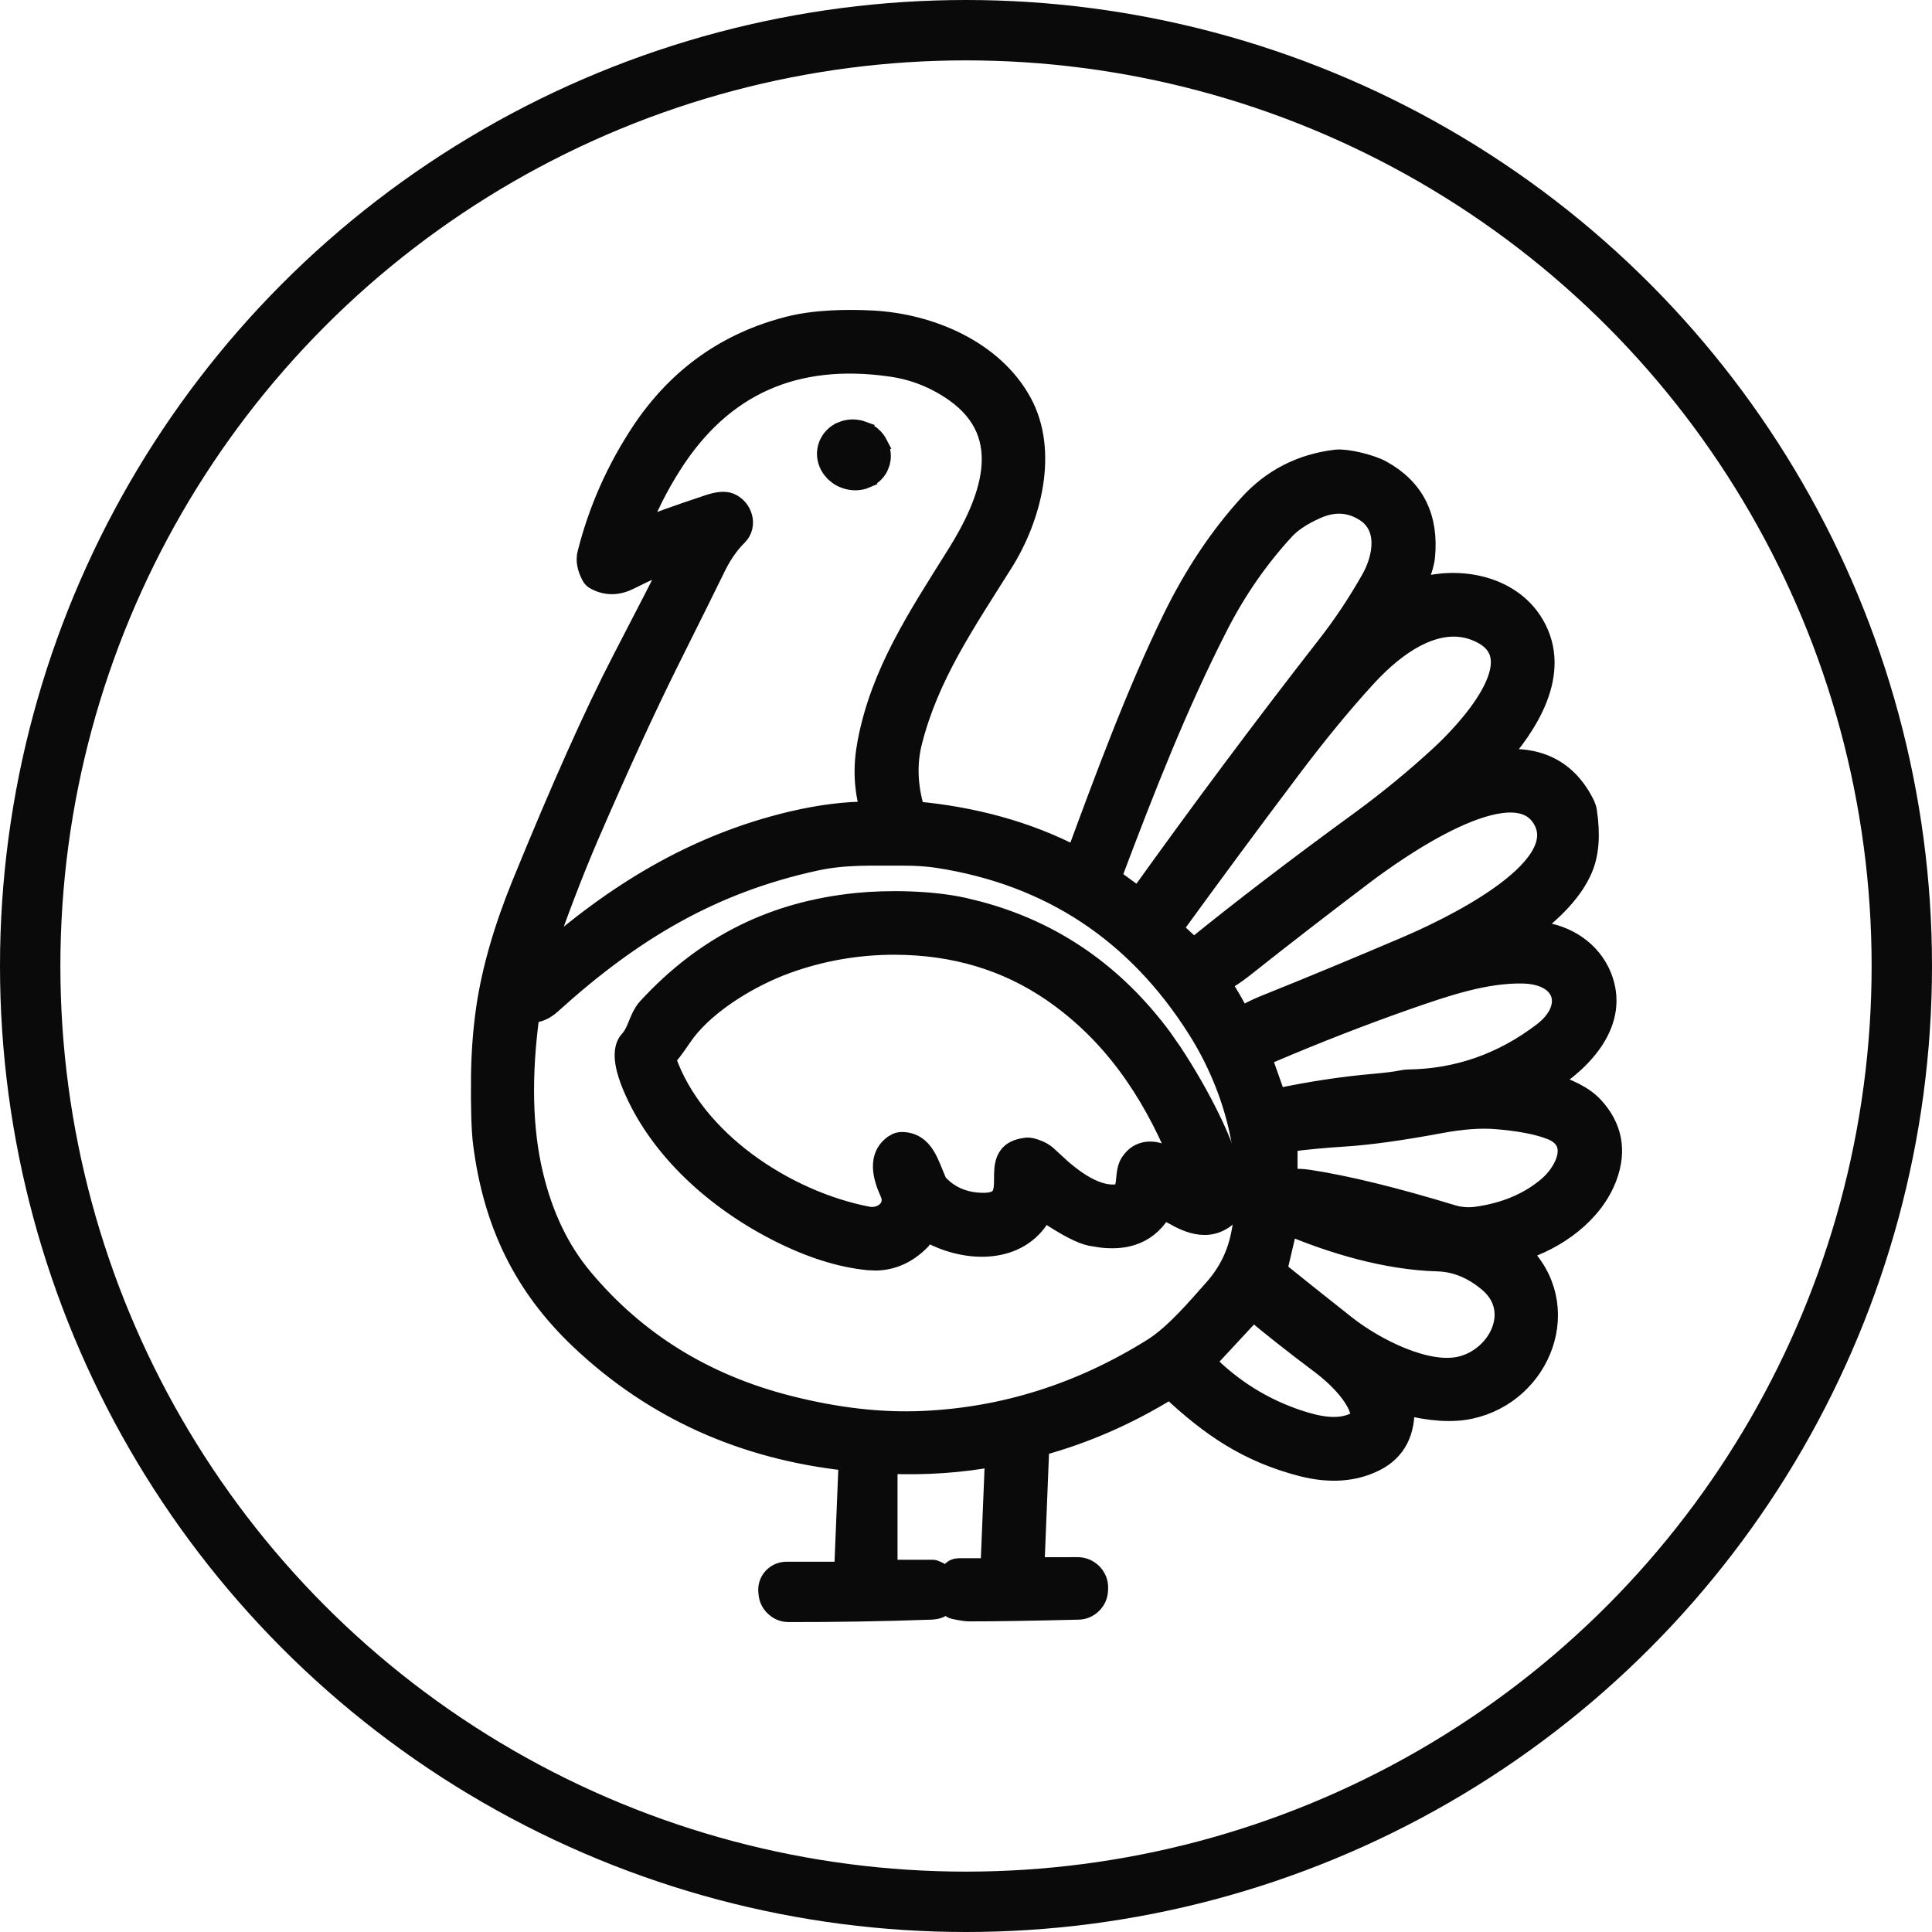 <svg xmlns="http://www.w3.org/2000/svg" fill="none" viewBox="0 0 48 48" height="48" width="48">
<circle stroke-width="1.5" stroke="#0A0A0A" r="23.25" cy="24" cx="24"></circle>
<mask fill="black" height="34" width="30" y="7" x="11" maskUnits="userSpaceOnUse" id="path-2-outside-1_41_487">
<rect height="34" width="30" y="7" x="11" fill="white"></rect>
<path d="M37.884 23.159C37.96 23.169 38.079 23.181 38.24 23.198C38.905 23.273 39.494 23.659 39.744 24.276C40.184 25.362 39.312 26.306 38.395 26.875C38.382 26.882 38.378 26.893 38.38 26.906C38.382 26.921 38.389 26.928 38.403 26.932C38.949 27.087 39.331 27.286 39.554 27.529C40.005 28.018 40.114 28.582 39.881 29.214C39.549 30.118 38.629 30.768 37.741 31.033C37.72 31.038 37.709 31.052 37.703 31.072C37.699 31.091 37.703 31.108 37.718 31.121C39.094 32.424 38.263 34.577 36.519 34.953C36.08 35.048 35.538 35.013 34.894 34.847C34.855 34.838 34.836 34.852 34.838 34.891C34.88 35.55 34.647 36.004 34.142 36.259C33.632 36.516 33.037 36.556 32.361 36.383C31.017 36.036 30.103 35.403 29.125 34.489C29.093 34.458 29.058 34.454 29.019 34.477C28.003 35.104 26.938 35.571 25.823 35.874C25.789 35.884 25.771 35.906 25.769 35.941L25.651 38.879C25.647 38.951 25.682 38.989 25.755 38.989L26.775 38.987C26.837 38.987 26.897 39 26.954 39.024C27.01 39.049 27.061 39.083 27.104 39.127C27.146 39.173 27.18 39.224 27.203 39.281C27.224 39.341 27.235 39.401 27.231 39.463L27.229 39.505C27.225 39.625 27.18 39.726 27.095 39.81C27.01 39.894 26.908 39.938 26.787 39.94C25.636 39.969 24.734 39.983 24.083 39.983C24.005 39.983 23.881 39.963 23.716 39.928C23.674 39.919 23.646 39.895 23.635 39.856C23.616 39.798 23.578 39.762 23.525 39.749C23.486 39.74 23.447 39.766 23.407 39.829C23.365 39.896 23.273 39.934 23.127 39.94C21.904 39.983 20.726 40.002 19.593 40C19.476 40 19.374 39.958 19.29 39.88C19.203 39.8 19.155 39.703 19.145 39.587L19.14 39.543C19.134 39.487 19.14 39.432 19.156 39.379C19.173 39.325 19.201 39.276 19.239 39.234C19.278 39.192 19.323 39.158 19.374 39.136C19.426 39.113 19.48 39.101 19.537 39.101H20.942C20.997 39.101 21.023 39.074 21.025 39.023L21.135 36.322C21.137 36.275 21.114 36.249 21.068 36.243C18.471 35.962 16.263 34.963 14.45 33.246C13.03 31.902 12.305 30.348 12.054 28.42C12.011 28.09 11.994 27.531 12.002 26.741C12.009 26.165 12.05 25.605 12.128 25.064C12.267 24.115 12.563 23.086 13.015 21.979C13.991 19.585 14.82 17.735 15.497 16.429C16.095 15.278 16.529 14.432 16.799 13.891C16.804 13.879 16.802 13.867 16.793 13.856C16.783 13.847 16.772 13.842 16.759 13.847C16.413 13.975 16.032 14.144 15.618 14.354C15.34 14.495 15.074 14.499 14.82 14.362C14.782 14.344 14.754 14.316 14.736 14.278C14.636 14.087 14.605 13.918 14.642 13.772C14.914 12.688 15.364 11.677 15.988 10.737C16.879 9.405 18.089 8.545 19.616 8.158C20.249 7.997 21.023 7.98 21.685 8.015C23.089 8.092 24.639 8.741 25.338 10.016C25.999 11.22 25.574 12.841 24.885 13.94C23.937 15.451 23.037 16.754 22.616 18.403C22.473 18.958 22.494 19.538 22.675 20.142C22.689 20.184 22.717 20.209 22.762 20.212C24.134 20.339 25.5 20.691 26.717 21.333C26.745 21.347 26.764 21.34 26.775 21.308C27.5 19.345 28.278 17.234 29.181 15.386C29.716 14.294 30.348 13.347 31.079 12.548C31.644 11.933 32.351 11.572 33.198 11.471C33.445 11.442 34.044 11.587 34.302 11.731C35.099 12.17 35.449 12.872 35.352 13.837C35.336 14.002 35.245 14.278 35.078 14.669C35.072 14.681 35.076 14.692 35.083 14.702C35.093 14.712 35.104 14.713 35.115 14.708C36.128 14.333 37.49 14.546 38.073 15.547C38.754 16.714 37.912 18.003 37.136 18.863C37.124 18.878 37.121 18.895 37.131 18.913C37.141 18.931 37.155 18.94 37.176 18.935C38.195 18.8 38.915 19.163 39.334 20.024C39.354 20.069 39.369 20.115 39.376 20.166C39.463 20.738 39.427 21.206 39.27 21.569C39.051 22.078 38.585 22.591 37.87 23.106C37.859 23.113 37.855 23.124 37.859 23.137C37.861 23.151 37.871 23.157 37.884 23.159ZM13.423 23.912C15.273 22.264 17.26 21.031 19.682 20.456C20.389 20.29 21.034 20.209 21.621 20.215C21.663 20.215 21.68 20.194 21.67 20.153C21.513 19.56 21.489 19.063 21.602 18.46C21.926 16.745 22.825 15.383 23.807 13.817C24.621 12.52 25.328 10.81 23.75 9.697C23.264 9.356 22.731 9.142 22.145 9.059C19.741 8.713 17.911 9.53 16.649 11.513C16.301 12.058 16.02 12.622 15.803 13.199C15.8 13.209 15.802 13.219 15.809 13.226C15.817 13.232 15.825 13.235 15.835 13.231C16.285 13.047 16.883 12.833 17.625 12.587C17.842 12.515 18.002 12.5 18.111 12.543C18.393 12.656 18.518 13.042 18.291 13.269C18.075 13.483 17.894 13.744 17.743 14.049C17.598 14.348 17.21 15.133 16.576 16.403C15.994 17.572 15.33 19.019 14.585 20.74C14.19 21.657 13.789 22.706 13.384 23.886C13.382 23.897 13.384 23.907 13.395 23.914C13.405 23.919 13.413 23.919 13.423 23.912ZM28.35 22.309C29.873 20.181 31.432 18.091 33.028 16.044C33.413 15.551 33.772 15.01 34.105 14.424C34.425 13.863 34.561 13.052 33.931 12.661C33.539 12.416 33.115 12.398 32.664 12.605C32.313 12.763 32.052 12.939 31.878 13.129C31.227 13.835 30.678 14.629 30.226 15.509C29.204 17.505 28.396 19.572 27.57 21.764C27.554 21.804 27.564 21.836 27.598 21.862L28.237 22.329C28.279 22.359 28.317 22.354 28.35 22.309ZM29.124 23.142L29.608 23.59C29.637 23.617 29.669 23.617 29.702 23.594C30.859 22.654 32.24 21.597 33.849 20.424C34.526 19.929 35.184 19.388 35.822 18.801C36.463 18.21 38.184 16.395 36.84 15.696C35.773 15.14 34.644 15.981 33.912 16.781C33.306 17.442 32.678 18.207 32.026 19.074C31.051 20.368 30.079 21.683 29.11 23.016C29.076 23.061 29.082 23.103 29.124 23.142ZM30.544 24.864C30.627 25.009 30.709 25.155 30.791 25.305C30.807 25.331 30.825 25.334 30.849 25.32C31.028 25.21 31.222 25.111 31.43 25.027C32.622 24.549 33.798 24.059 34.958 23.564C35.859 23.18 39.155 21.664 38.37 20.324C37.589 18.986 34.64 21.093 33.859 21.683C32.855 22.443 31.848 23.22 30.841 24.019C30.664 24.157 30.484 24.276 30.299 24.377C30.274 24.392 30.268 24.41 30.282 24.434C30.375 24.579 30.46 24.723 30.544 24.864ZM13.107 25.175C12.896 26.721 12.925 28.063 13.197 29.197C13.441 30.226 13.856 31.091 14.445 31.793C15.772 33.379 17.48 34.437 19.571 34.969C20.765 35.274 21.888 35.403 22.943 35.354C24.963 35.263 26.869 34.66 28.655 33.546C29.237 33.184 29.822 32.475 30.195 32.059C30.54 31.673 30.767 31.227 30.874 30.725C31.246 28.961 30.752 27.055 29.791 25.535C28.265 23.124 26.108 21.702 23.324 21.267C23.062 21.227 22.77 21.206 22.448 21.207C21.641 21.211 20.996 21.174 20.25 21.336C17.665 21.898 15.678 23.079 13.66 24.908C13.507 25.047 13.348 25.115 13.186 25.109C13.141 25.108 13.114 25.127 13.107 25.175ZM31.267 26.198L31.655 27.297C31.671 27.335 31.696 27.35 31.738 27.342C32.585 27.163 33.389 27.043 34.151 26.977C34.462 26.949 34.697 26.92 34.855 26.886C34.898 26.876 34.943 26.872 34.988 26.871C36.229 26.854 37.355 26.458 38.364 25.687C39.195 25.049 38.943 24.166 37.855 24.136C36.902 24.11 35.892 24.455 34.958 24.781C33.842 25.172 32.706 25.614 31.554 26.105C31.474 26.14 31.36 26.159 31.302 26.151C31.289 26.151 31.279 26.155 31.273 26.166C31.264 26.176 31.263 26.187 31.267 26.198ZM31.937 29.21C31.937 29.253 31.954 29.288 31.986 29.316C32.02 29.344 32.058 29.355 32.1 29.349C32.215 29.331 32.355 29.337 32.521 29.363C33.449 29.505 34.633 29.795 36.071 30.233C36.273 30.293 36.481 30.308 36.7 30.278C37.417 30.177 38.013 29.924 38.49 29.52C38.969 29.112 39.328 28.306 38.529 28.01C38.195 27.884 37.741 27.799 37.163 27.753C36.779 27.722 36.317 27.756 35.777 27.856C34.803 28.038 34.012 28.147 33.404 28.186C32.916 28.217 32.462 28.259 32.042 28.314C31.974 28.323 31.937 28.362 31.937 28.432L31.937 29.21ZM31.982 30.37C31.968 30.362 31.958 30.367 31.954 30.384L31.683 31.54C31.677 31.57 31.685 31.592 31.707 31.613C32.274 32.07 32.843 32.523 33.41 32.971C34.117 33.527 35.444 34.219 36.327 33.991C37.275 33.748 37.884 32.548 37.013 31.814C36.611 31.475 36.178 31.3 35.716 31.287C34.466 31.251 33.148 30.865 31.982 30.37ZM31.101 32.524L29.922 33.794C29.894 33.823 29.894 33.851 29.922 33.882C30.578 34.545 31.343 35.024 32.216 35.319C32.703 35.483 33.264 35.61 33.716 35.372C33.836 35.311 33.878 35.216 33.849 35.087C33.742 34.631 33.228 34.136 32.85 33.854C32.145 33.324 31.582 32.878 31.158 32.52C31.139 32.504 31.121 32.506 31.101 32.524ZM24.661 38.932L24.772 36.204C24.772 36.183 24.765 36.166 24.749 36.154C24.734 36.138 24.716 36.136 24.697 36.138C23.873 36.292 22.999 36.354 22.078 36.317C22.024 36.316 21.999 36.342 21.999 36.394V39.006C21.999 39.038 22.013 39.052 22.044 39.052H23.172C23.18 39.052 23.19 39.052 23.197 39.056C23.326 39.106 23.414 39.162 23.465 39.22C23.48 39.239 23.498 39.246 23.521 39.246C23.543 39.246 23.561 39.235 23.575 39.218L23.667 39.091C23.706 39.039 23.758 39.013 23.824 39.013H24.577C24.631 39.013 24.66 38.985 24.661 38.932Z"></path>
</mask>
<path fill="#0A0A0A" d="M37.884 23.159C37.96 23.169 38.079 23.181 38.24 23.198C38.905 23.273 39.494 23.659 39.744 24.276C40.184 25.362 39.312 26.306 38.395 26.875C38.382 26.882 38.378 26.893 38.38 26.906C38.382 26.921 38.389 26.928 38.403 26.932C38.949 27.087 39.331 27.286 39.554 27.529C40.005 28.018 40.114 28.582 39.881 29.214C39.549 30.118 38.629 30.768 37.741 31.033C37.72 31.038 37.709 31.052 37.703 31.072C37.699 31.091 37.703 31.108 37.718 31.121C39.094 32.424 38.263 34.577 36.519 34.953C36.08 35.048 35.538 35.013 34.894 34.847C34.855 34.838 34.836 34.852 34.838 34.891C34.88 35.55 34.647 36.004 34.142 36.259C33.632 36.516 33.037 36.556 32.361 36.383C31.017 36.036 30.103 35.403 29.125 34.489C29.093 34.458 29.058 34.454 29.019 34.477C28.003 35.104 26.938 35.571 25.823 35.874C25.789 35.884 25.771 35.906 25.769 35.941L25.651 38.879C25.647 38.951 25.682 38.989 25.755 38.989L26.775 38.987C26.837 38.987 26.897 39 26.954 39.024C27.01 39.049 27.061 39.083 27.104 39.127C27.146 39.173 27.18 39.224 27.203 39.281C27.224 39.341 27.235 39.401 27.231 39.463L27.229 39.505C27.225 39.625 27.18 39.726 27.095 39.81C27.01 39.894 26.908 39.938 26.787 39.94C25.636 39.969 24.734 39.983 24.083 39.983C24.005 39.983 23.881 39.963 23.716 39.928C23.674 39.919 23.646 39.895 23.635 39.856C23.616 39.798 23.578 39.762 23.525 39.749C23.486 39.74 23.447 39.766 23.407 39.829C23.365 39.896 23.273 39.934 23.127 39.94C21.904 39.983 20.726 40.002 19.593 40C19.476 40 19.374 39.958 19.29 39.88C19.203 39.8 19.155 39.703 19.145 39.587L19.14 39.543C19.134 39.487 19.14 39.432 19.156 39.379C19.173 39.325 19.201 39.276 19.239 39.234C19.278 39.192 19.323 39.158 19.374 39.136C19.426 39.113 19.48 39.101 19.537 39.101H20.942C20.997 39.101 21.023 39.074 21.025 39.023L21.135 36.322C21.137 36.275 21.114 36.249 21.068 36.243C18.471 35.962 16.263 34.963 14.45 33.246C13.03 31.902 12.305 30.348 12.054 28.42C12.011 28.09 11.994 27.531 12.002 26.741C12.009 26.165 12.05 25.605 12.128 25.064C12.267 24.115 12.563 23.086 13.015 21.979C13.991 19.585 14.82 17.735 15.497 16.429C16.095 15.278 16.529 14.432 16.799 13.891C16.804 13.879 16.802 13.867 16.793 13.856C16.783 13.847 16.772 13.842 16.759 13.847C16.413 13.975 16.032 14.144 15.618 14.354C15.34 14.495 15.074 14.499 14.82 14.362C14.782 14.344 14.754 14.316 14.736 14.278C14.636 14.087 14.605 13.918 14.642 13.772C14.914 12.688 15.364 11.677 15.988 10.737C16.879 9.405 18.089 8.545 19.616 8.158C20.249 7.997 21.023 7.98 21.685 8.015C23.089 8.092 24.639 8.741 25.338 10.016C25.999 11.22 25.574 12.841 24.885 13.94C23.937 15.451 23.037 16.754 22.616 18.403C22.473 18.958 22.494 19.538 22.675 20.142C22.689 20.184 22.717 20.209 22.762 20.212C24.134 20.339 25.5 20.691 26.717 21.333C26.745 21.347 26.764 21.34 26.775 21.308C27.5 19.345 28.278 17.234 29.181 15.386C29.716 14.294 30.348 13.347 31.079 12.548C31.644 11.933 32.351 11.572 33.198 11.471C33.445 11.442 34.044 11.587 34.302 11.731C35.099 12.17 35.449 12.872 35.352 13.837C35.336 14.002 35.245 14.278 35.078 14.669C35.072 14.681 35.076 14.692 35.083 14.702C35.093 14.712 35.104 14.713 35.115 14.708C36.128 14.333 37.49 14.546 38.073 15.547C38.754 16.714 37.912 18.003 37.136 18.863C37.124 18.878 37.121 18.895 37.131 18.913C37.141 18.931 37.155 18.94 37.176 18.935C38.195 18.8 38.915 19.163 39.334 20.024C39.354 20.069 39.369 20.115 39.376 20.166C39.463 20.738 39.427 21.206 39.27 21.569C39.051 22.078 38.585 22.591 37.87 23.106C37.859 23.113 37.855 23.124 37.859 23.137C37.861 23.151 37.871 23.157 37.884 23.159ZM13.423 23.912C15.273 22.264 17.26 21.031 19.682 20.456C20.389 20.29 21.034 20.209 21.621 20.215C21.663 20.215 21.68 20.194 21.67 20.153C21.513 19.56 21.489 19.063 21.602 18.46C21.926 16.745 22.825 15.383 23.807 13.817C24.621 12.52 25.328 10.81 23.75 9.697C23.264 9.356 22.731 9.142 22.145 9.059C19.741 8.713 17.911 9.53 16.649 11.513C16.301 12.058 16.02 12.622 15.803 13.199C15.8 13.209 15.802 13.219 15.809 13.226C15.817 13.232 15.825 13.235 15.835 13.231C16.285 13.047 16.883 12.833 17.625 12.587C17.842 12.515 18.002 12.5 18.111 12.543C18.393 12.656 18.518 13.042 18.291 13.269C18.075 13.483 17.894 13.744 17.743 14.049C17.598 14.348 17.21 15.133 16.576 16.403C15.994 17.572 15.33 19.019 14.585 20.74C14.19 21.657 13.789 22.706 13.384 23.886C13.382 23.897 13.384 23.907 13.395 23.914C13.405 23.919 13.413 23.919 13.423 23.912ZM28.35 22.309C29.873 20.181 31.432 18.091 33.028 16.044C33.413 15.551 33.772 15.01 34.105 14.424C34.425 13.863 34.561 13.052 33.931 12.661C33.539 12.416 33.115 12.398 32.664 12.605C32.313 12.763 32.052 12.939 31.878 13.129C31.227 13.835 30.678 14.629 30.226 15.509C29.204 17.505 28.396 19.572 27.57 21.764C27.554 21.804 27.564 21.836 27.598 21.862L28.237 22.329C28.279 22.359 28.317 22.354 28.35 22.309ZM29.124 23.142L29.608 23.59C29.637 23.617 29.669 23.617 29.702 23.594C30.859 22.654 32.24 21.597 33.849 20.424C34.526 19.929 35.184 19.388 35.822 18.801C36.463 18.21 38.184 16.395 36.84 15.696C35.773 15.14 34.644 15.981 33.912 16.781C33.306 17.442 32.678 18.207 32.026 19.074C31.051 20.368 30.079 21.683 29.11 23.016C29.076 23.061 29.082 23.103 29.124 23.142ZM30.544 24.864C30.627 25.009 30.709 25.155 30.791 25.305C30.807 25.331 30.825 25.334 30.849 25.32C31.028 25.21 31.222 25.111 31.43 25.027C32.622 24.549 33.798 24.059 34.958 23.564C35.859 23.18 39.155 21.664 38.37 20.324C37.589 18.986 34.64 21.093 33.859 21.683C32.855 22.443 31.848 23.22 30.841 24.019C30.664 24.157 30.484 24.276 30.299 24.377C30.274 24.392 30.268 24.41 30.282 24.434C30.375 24.579 30.46 24.723 30.544 24.864ZM13.107 25.175C12.896 26.721 12.925 28.063 13.197 29.197C13.441 30.226 13.856 31.091 14.445 31.793C15.772 33.379 17.48 34.437 19.571 34.969C20.765 35.274 21.888 35.403 22.943 35.354C24.963 35.263 26.869 34.66 28.655 33.546C29.237 33.184 29.822 32.475 30.195 32.059C30.54 31.673 30.767 31.227 30.874 30.725C31.246 28.961 30.752 27.055 29.791 25.535C28.265 23.124 26.108 21.702 23.324 21.267C23.062 21.227 22.77 21.206 22.448 21.207C21.641 21.211 20.996 21.174 20.25 21.336C17.665 21.898 15.678 23.079 13.66 24.908C13.507 25.047 13.348 25.115 13.186 25.109C13.141 25.108 13.114 25.127 13.107 25.175ZM31.267 26.198L31.655 27.297C31.671 27.335 31.696 27.35 31.738 27.342C32.585 27.163 33.389 27.043 34.151 26.977C34.462 26.949 34.697 26.92 34.855 26.886C34.898 26.876 34.943 26.872 34.988 26.871C36.229 26.854 37.355 26.458 38.364 25.687C39.195 25.049 38.943 24.166 37.855 24.136C36.902 24.11 35.892 24.455 34.958 24.781C33.842 25.172 32.706 25.614 31.554 26.105C31.474 26.14 31.36 26.159 31.302 26.151C31.289 26.151 31.279 26.155 31.273 26.166C31.264 26.176 31.263 26.187 31.267 26.198ZM31.937 29.21C31.937 29.253 31.954 29.288 31.986 29.316C32.02 29.344 32.058 29.355 32.1 29.349C32.215 29.331 32.355 29.337 32.521 29.363C33.449 29.505 34.633 29.795 36.071 30.233C36.273 30.293 36.481 30.308 36.7 30.278C37.417 30.177 38.013 29.924 38.49 29.52C38.969 29.112 39.328 28.306 38.529 28.01C38.195 27.884 37.741 27.799 37.163 27.753C36.779 27.722 36.317 27.756 35.777 27.856C34.803 28.038 34.012 28.147 33.404 28.186C32.916 28.217 32.462 28.259 32.042 28.314C31.974 28.323 31.937 28.362 31.937 28.432L31.937 29.21ZM31.982 30.37C31.968 30.362 31.958 30.367 31.954 30.384L31.683 31.54C31.677 31.57 31.685 31.592 31.707 31.613C32.274 32.07 32.843 32.523 33.41 32.971C34.117 33.527 35.444 34.219 36.327 33.991C37.275 33.748 37.884 32.548 37.013 31.814C36.611 31.475 36.178 31.3 35.716 31.287C34.466 31.251 33.148 30.865 31.982 30.37ZM31.101 32.524L29.922 33.794C29.894 33.823 29.894 33.851 29.922 33.882C30.578 34.545 31.343 35.024 32.216 35.319C32.703 35.483 33.264 35.61 33.716 35.372C33.836 35.311 33.878 35.216 33.849 35.087C33.742 34.631 33.228 34.136 32.85 33.854C32.145 33.324 31.582 32.878 31.158 32.52C31.139 32.504 31.121 32.506 31.101 32.524ZM24.661 38.932L24.772 36.204C24.772 36.183 24.765 36.166 24.749 36.154C24.734 36.138 24.716 36.136 24.697 36.138C23.873 36.292 22.999 36.354 22.078 36.317C22.024 36.316 21.999 36.342 21.999 36.394V39.006C21.999 39.038 22.013 39.052 22.044 39.052H23.172C23.18 39.052 23.19 39.052 23.197 39.056C23.326 39.106 23.414 39.162 23.465 39.22C23.48 39.239 23.498 39.246 23.521 39.246C23.543 39.246 23.561 39.235 23.575 39.218L23.667 39.091C23.706 39.039 23.758 39.013 23.824 39.013H24.577C24.631 39.013 24.66 38.985 24.661 38.932Z"></path>
<path mask="url(#path-2-outside-1_41_487)" stroke-width="0.6" stroke="#0A0A0A" d="M37.884 23.159C37.96 23.169 38.079 23.181 38.24 23.198C38.905 23.273 39.494 23.659 39.744 24.276C40.184 25.362 39.312 26.306 38.395 26.875C38.382 26.882 38.378 26.893 38.38 26.906C38.382 26.921 38.389 26.928 38.403 26.932C38.949 27.087 39.331 27.286 39.554 27.529C40.005 28.018 40.114 28.582 39.881 29.214C39.549 30.118 38.629 30.768 37.741 31.033C37.72 31.038 37.709 31.052 37.703 31.072C37.699 31.091 37.703 31.108 37.718 31.121C39.094 32.424 38.263 34.577 36.519 34.953C36.08 35.048 35.538 35.013 34.894 34.847C34.855 34.838 34.836 34.852 34.838 34.891C34.88 35.55 34.647 36.004 34.142 36.259C33.632 36.516 33.037 36.556 32.361 36.383C31.017 36.036 30.103 35.403 29.125 34.489C29.093 34.458 29.058 34.454 29.019 34.477C28.003 35.104 26.938 35.571 25.823 35.874C25.789 35.884 25.771 35.906 25.769 35.941L25.651 38.879C25.647 38.951 25.682 38.989 25.755 38.989L26.775 38.987C26.837 38.987 26.897 39 26.954 39.024C27.01 39.049 27.061 39.083 27.104 39.127C27.146 39.173 27.18 39.224 27.203 39.281C27.224 39.341 27.235 39.401 27.231 39.463L27.229 39.505C27.225 39.625 27.18 39.726 27.095 39.81C27.01 39.894 26.908 39.938 26.787 39.94C25.636 39.969 24.734 39.983 24.083 39.983C24.005 39.983 23.881 39.963 23.716 39.928C23.674 39.919 23.646 39.895 23.635 39.856C23.616 39.798 23.578 39.762 23.525 39.749C23.486 39.74 23.447 39.766 23.407 39.829C23.365 39.896 23.273 39.934 23.127 39.94C21.904 39.983 20.726 40.002 19.593 40C19.476 40 19.374 39.958 19.29 39.88C19.203 39.8 19.155 39.703 19.145 39.587L19.14 39.543C19.134 39.487 19.14 39.432 19.156 39.379C19.173 39.325 19.201 39.276 19.239 39.234C19.278 39.192 19.323 39.158 19.374 39.136C19.426 39.113 19.48 39.101 19.537 39.101H20.942C20.997 39.101 21.023 39.074 21.025 39.023L21.135 36.322C21.137 36.275 21.114 36.249 21.068 36.243C18.471 35.962 16.263 34.963 14.45 33.246C13.03 31.902 12.305 30.348 12.054 28.42C12.011 28.09 11.994 27.531 12.002 26.741C12.009 26.165 12.05 25.605 12.128 25.064C12.267 24.115 12.563 23.086 13.015 21.979C13.991 19.585 14.82 17.735 15.497 16.429C16.095 15.278 16.529 14.432 16.799 13.891C16.804 13.879 16.802 13.867 16.793 13.856C16.783 13.847 16.772 13.842 16.759 13.847C16.413 13.975 16.032 14.144 15.618 14.354C15.34 14.495 15.074 14.499 14.82 14.362C14.782 14.344 14.754 14.316 14.736 14.278C14.636 14.087 14.605 13.918 14.642 13.772C14.914 12.688 15.364 11.677 15.988 10.737C16.879 9.405 18.089 8.545 19.616 8.158C20.249 7.997 21.023 7.98 21.685 8.015C23.089 8.092 24.639 8.741 25.338 10.016C25.999 11.22 25.574 12.841 24.885 13.94C23.937 15.451 23.037 16.754 22.616 18.403C22.473 18.958 22.494 19.538 22.675 20.142C22.689 20.184 22.717 20.209 22.762 20.212C24.134 20.339 25.5 20.691 26.717 21.333C26.745 21.347 26.764 21.34 26.775 21.308C27.5 19.345 28.278 17.234 29.181 15.386C29.716 14.294 30.348 13.347 31.079 12.548C31.644 11.933 32.351 11.572 33.198 11.471C33.445 11.442 34.044 11.587 34.302 11.731C35.099 12.17 35.449 12.872 35.352 13.837C35.336 14.002 35.245 14.278 35.078 14.669C35.072 14.681 35.076 14.692 35.083 14.702C35.093 14.712 35.104 14.713 35.115 14.708C36.128 14.333 37.49 14.546 38.073 15.547C38.754 16.714 37.912 18.003 37.136 18.863C37.124 18.878 37.121 18.895 37.131 18.913C37.141 18.931 37.155 18.94 37.176 18.935C38.195 18.8 38.915 19.163 39.334 20.024C39.354 20.069 39.369 20.115 39.376 20.166C39.463 20.738 39.427 21.206 39.27 21.569C39.051 22.078 38.585 22.591 37.87 23.106C37.859 23.113 37.855 23.124 37.859 23.137C37.861 23.151 37.871 23.157 37.884 23.159ZM13.423 23.912C15.273 22.264 17.26 21.031 19.682 20.456C20.389 20.29 21.034 20.209 21.621 20.215C21.663 20.215 21.68 20.194 21.67 20.153C21.513 19.56 21.489 19.063 21.602 18.46C21.926 16.745 22.825 15.383 23.807 13.817C24.621 12.52 25.328 10.81 23.75 9.697C23.264 9.356 22.731 9.142 22.145 9.059C19.741 8.713 17.911 9.53 16.649 11.513C16.301 12.058 16.02 12.622 15.803 13.199C15.8 13.209 15.802 13.219 15.809 13.226C15.817 13.232 15.825 13.235 15.835 13.231C16.285 13.047 16.883 12.833 17.625 12.587C17.842 12.515 18.002 12.5 18.111 12.543C18.393 12.656 18.518 13.042 18.291 13.269C18.075 13.483 17.894 13.744 17.743 14.049C17.598 14.348 17.21 15.133 16.576 16.403C15.994 17.572 15.33 19.019 14.585 20.74C14.19 21.657 13.789 22.706 13.384 23.886C13.382 23.897 13.384 23.907 13.395 23.914C13.405 23.919 13.413 23.919 13.423 23.912ZM28.35 22.309C29.873 20.181 31.432 18.091 33.028 16.044C33.413 15.551 33.772 15.01 34.105 14.424C34.425 13.863 34.561 13.052 33.931 12.661C33.539 12.416 33.115 12.398 32.664 12.605C32.313 12.763 32.052 12.939 31.878 13.129C31.227 13.835 30.678 14.629 30.226 15.509C29.204 17.505 28.396 19.572 27.57 21.764C27.554 21.804 27.564 21.836 27.598 21.862L28.237 22.329C28.279 22.359 28.317 22.354 28.35 22.309ZM29.124 23.142L29.608 23.59C29.637 23.617 29.669 23.617 29.702 23.594C30.859 22.654 32.24 21.597 33.849 20.424C34.526 19.929 35.184 19.388 35.822 18.801C36.463 18.21 38.184 16.395 36.84 15.696C35.773 15.14 34.644 15.981 33.912 16.781C33.306 17.442 32.678 18.207 32.026 19.074C31.051 20.368 30.079 21.683 29.11 23.016C29.076 23.061 29.082 23.103 29.124 23.142ZM30.544 24.864C30.627 25.009 30.709 25.155 30.791 25.305C30.807 25.331 30.825 25.334 30.849 25.32C31.028 25.21 31.222 25.111 31.43 25.027C32.622 24.549 33.798 24.059 34.958 23.564C35.859 23.18 39.155 21.664 38.37 20.324C37.589 18.986 34.64 21.093 33.859 21.683C32.855 22.443 31.848 23.22 30.841 24.019C30.664 24.157 30.484 24.276 30.299 24.377C30.274 24.392 30.268 24.41 30.282 24.434C30.375 24.579 30.46 24.723 30.544 24.864ZM13.107 25.175C12.896 26.721 12.925 28.063 13.197 29.197C13.441 30.226 13.856 31.091 14.445 31.793C15.772 33.379 17.48 34.437 19.571 34.969C20.765 35.274 21.888 35.403 22.943 35.354C24.963 35.263 26.869 34.66 28.655 33.546C29.237 33.184 29.822 32.475 30.195 32.059C30.54 31.673 30.767 31.227 30.874 30.725C31.246 28.961 30.752 27.055 29.791 25.535C28.265 23.124 26.108 21.702 23.324 21.267C23.062 21.227 22.77 21.206 22.448 21.207C21.641 21.211 20.996 21.174 20.25 21.336C17.665 21.898 15.678 23.079 13.66 24.908C13.507 25.047 13.348 25.115 13.186 25.109C13.141 25.108 13.114 25.127 13.107 25.175ZM31.267 26.198L31.655 27.297C31.671 27.335 31.696 27.35 31.738 27.342C32.585 27.163 33.389 27.043 34.151 26.977C34.462 26.949 34.697 26.92 34.855 26.886C34.898 26.876 34.943 26.872 34.988 26.871C36.229 26.854 37.355 26.458 38.364 25.687C39.195 25.049 38.943 24.166 37.855 24.136C36.902 24.11 35.892 24.455 34.958 24.781C33.842 25.172 32.706 25.614 31.554 26.105C31.474 26.14 31.36 26.159 31.302 26.151C31.289 26.151 31.279 26.155 31.273 26.166C31.264 26.176 31.263 26.187 31.267 26.198ZM31.937 29.21C31.937 29.253 31.954 29.288 31.986 29.316C32.02 29.344 32.058 29.355 32.1 29.349C32.215 29.331 32.355 29.337 32.521 29.363C33.449 29.505 34.633 29.795 36.071 30.233C36.273 30.293 36.481 30.308 36.7 30.278C37.417 30.177 38.013 29.924 38.49 29.52C38.969 29.112 39.328 28.306 38.529 28.01C38.195 27.884 37.741 27.799 37.163 27.753C36.779 27.722 36.317 27.756 35.777 27.856C34.803 28.038 34.012 28.147 33.404 28.186C32.916 28.217 32.462 28.259 32.042 28.314C31.974 28.323 31.937 28.362 31.937 28.432L31.937 29.21ZM31.982 30.37C31.968 30.362 31.958 30.367 31.954 30.384L31.683 31.54C31.677 31.57 31.685 31.592 31.707 31.613C32.274 32.07 32.843 32.523 33.41 32.971C34.117 33.527 35.444 34.219 36.327 33.991C37.275 33.748 37.884 32.548 37.013 31.814C36.611 31.475 36.178 31.3 35.716 31.287C34.466 31.251 33.148 30.865 31.982 30.37ZM31.101 32.524L29.922 33.794C29.894 33.823 29.894 33.851 29.922 33.882C30.578 34.545 31.343 35.024 32.216 35.319C32.703 35.483 33.264 35.61 33.716 35.372C33.836 35.311 33.878 35.216 33.849 35.087C33.742 34.631 33.228 34.136 32.85 33.854C32.145 33.324 31.582 32.878 31.158 32.52C31.139 32.504 31.121 32.506 31.101 32.524ZM24.661 38.932L24.772 36.204C24.772 36.183 24.765 36.166 24.749 36.154C24.734 36.138 24.716 36.136 24.697 36.138C23.873 36.292 22.999 36.354 22.078 36.317C22.024 36.316 21.999 36.342 21.999 36.394V39.006C21.999 39.038 22.013 39.052 22.044 39.052H23.172C23.18 39.052 23.19 39.052 23.197 39.056C23.326 39.106 23.414 39.162 23.465 39.22C23.48 39.239 23.498 39.246 23.521 39.246C23.543 39.246 23.561 39.235 23.575 39.218L23.667 39.091C23.706 39.039 23.758 39.013 23.824 39.013H24.577C24.631 39.013 24.66 38.985 24.661 38.932Z"></path>
<path stroke-width="0.3" stroke="#0A0A0A" fill="#0A0A0A" d="M21.176 10.57C21.271 10.57 21.37 10.585 21.465 10.62L21.464 10.621C21.56 10.656 21.646 10.706 21.721 10.771L21.723 10.771C21.798 10.838 21.857 10.915 21.902 11.003H21.901C21.947 11.09 21.974 11.182 21.981 11.281C21.989 11.379 21.974 11.474 21.94 11.563L21.941 11.565C21.909 11.657 21.858 11.739 21.788 11.81C21.72 11.879 21.64 11.933 21.548 11.971L21.549 11.972C21.454 12.013 21.357 12.029 21.261 12.032H21.256C21.158 12.032 21.061 12.015 20.967 11.981H20.966C20.871 11.947 20.786 11.897 20.71 11.83V11.829C20.635 11.764 20.575 11.689 20.528 11.602L20.526 11.598C20.484 11.511 20.456 11.42 20.449 11.323C20.442 11.223 20.457 11.129 20.49 11.037L20.491 11.036C20.525 10.946 20.575 10.865 20.642 10.795L20.644 10.793C20.711 10.724 20.791 10.67 20.883 10.633V10.632C20.974 10.594 21.071 10.572 21.173 10.57H21.176Z"></path>
<path stroke-width="0.3" stroke="#0A0A0A" fill="#0A0A0A" d="M21.299 22.333C22.055 22.259 23.122 22.27 23.959 22.453L24.337 22.546C26.206 23.045 27.744 24.106 28.947 25.725L29.203 26.093C29.5 26.541 29.898 27.205 30.215 27.878C30.426 28.326 30.605 28.786 30.691 29.19C30.775 29.583 30.78 29.966 30.592 30.231L30.593 30.232C30.557 30.286 30.511 30.326 30.472 30.355L30.471 30.355C30.186 30.558 29.887 30.564 29.61 30.486C29.369 30.419 29.137 30.284 28.932 30.16C28.726 30.486 28.463 30.688 28.152 30.787C27.907 30.866 27.64 30.878 27.364 30.848L27.086 30.804C26.821 30.75 26.443 30.549 25.96 30.226C25.66 30.751 25.168 31.004 24.638 31.061C24.103 31.119 23.528 30.978 23.054 30.723C23.048 30.731 23.041 30.742 23.033 30.755C23.024 30.77 23.012 30.79 22.997 30.811L22.947 30.875C22.603 31.226 22.205 31.409 21.761 31.416L21.567 31.408C20.857 31.339 20.102 31.098 19.304 30.695C17.734 29.902 16.284 28.619 15.614 27.002C15.549 26.844 15.47 26.627 15.437 26.413C15.405 26.208 15.407 25.959 15.563 25.786C15.631 25.71 15.671 25.638 15.711 25.55C15.747 25.469 15.796 25.339 15.858 25.209L15.93 25.084C15.956 25.045 15.985 25.007 16.017 24.972L16.019 24.97C17.497 23.368 19.227 22.538 21.299 22.333ZM22.235 23.57C21.319 23.569 20.432 23.723 19.579 24.031C18.727 24.34 17.683 24.953 17.117 25.684L17.011 25.832C16.917 25.97 16.838 26.081 16.775 26.163C16.744 26.204 16.715 26.238 16.689 26.267C16.677 26.28 16.661 26.292 16.646 26.306C16.989 27.278 17.709 28.134 18.602 28.797C19.505 29.468 20.575 29.936 21.578 30.128H21.577C21.733 30.157 21.88 30.106 21.968 30.019C22.05 29.937 22.086 29.819 22.023 29.677V29.676C21.938 29.491 21.846 29.249 21.838 29.01C21.83 28.759 21.916 28.505 22.19 28.336V28.335C22.257 28.294 22.33 28.274 22.408 28.274H22.409C22.736 28.278 22.935 28.456 23.067 28.668C23.131 28.771 23.181 28.885 23.226 28.992L23.352 29.299V29.3C23.365 29.329 23.384 29.356 23.407 29.381L23.509 29.474C23.753 29.675 24.05 29.779 24.406 29.785C24.669 29.79 24.753 29.721 24.789 29.665C24.837 29.59 24.846 29.476 24.847 29.301C24.847 29.148 24.842 28.941 24.919 28.77C24.96 28.678 25.025 28.595 25.122 28.532C25.194 28.486 25.28 28.453 25.379 28.433L25.482 28.416C25.513 28.412 25.541 28.412 25.568 28.414L25.646 28.426L25.654 28.428C25.831 28.475 25.982 28.547 26.095 28.656L26.442 28.974C26.564 29.078 26.692 29.18 26.824 29.269C27.089 29.447 27.355 29.567 27.611 29.579C27.739 29.585 27.79 29.56 27.811 29.543C27.831 29.526 27.849 29.495 27.862 29.426C27.869 29.392 27.874 29.353 27.878 29.308C27.882 29.265 27.886 29.213 27.893 29.163C27.906 29.063 27.93 28.945 27.997 28.838L28.051 28.764C28.181 28.601 28.358 28.519 28.545 28.512C28.753 28.503 28.963 28.584 29.135 28.716C29.15 28.728 29.166 28.74 29.181 28.752C28.504 27.142 27.558 25.741 26.094 24.73C24.979 23.961 23.694 23.575 22.235 23.57ZM29.453 29.118H29.452L29.453 29.119L29.486 29.106L29.453 29.118Z"></path>
</svg>

